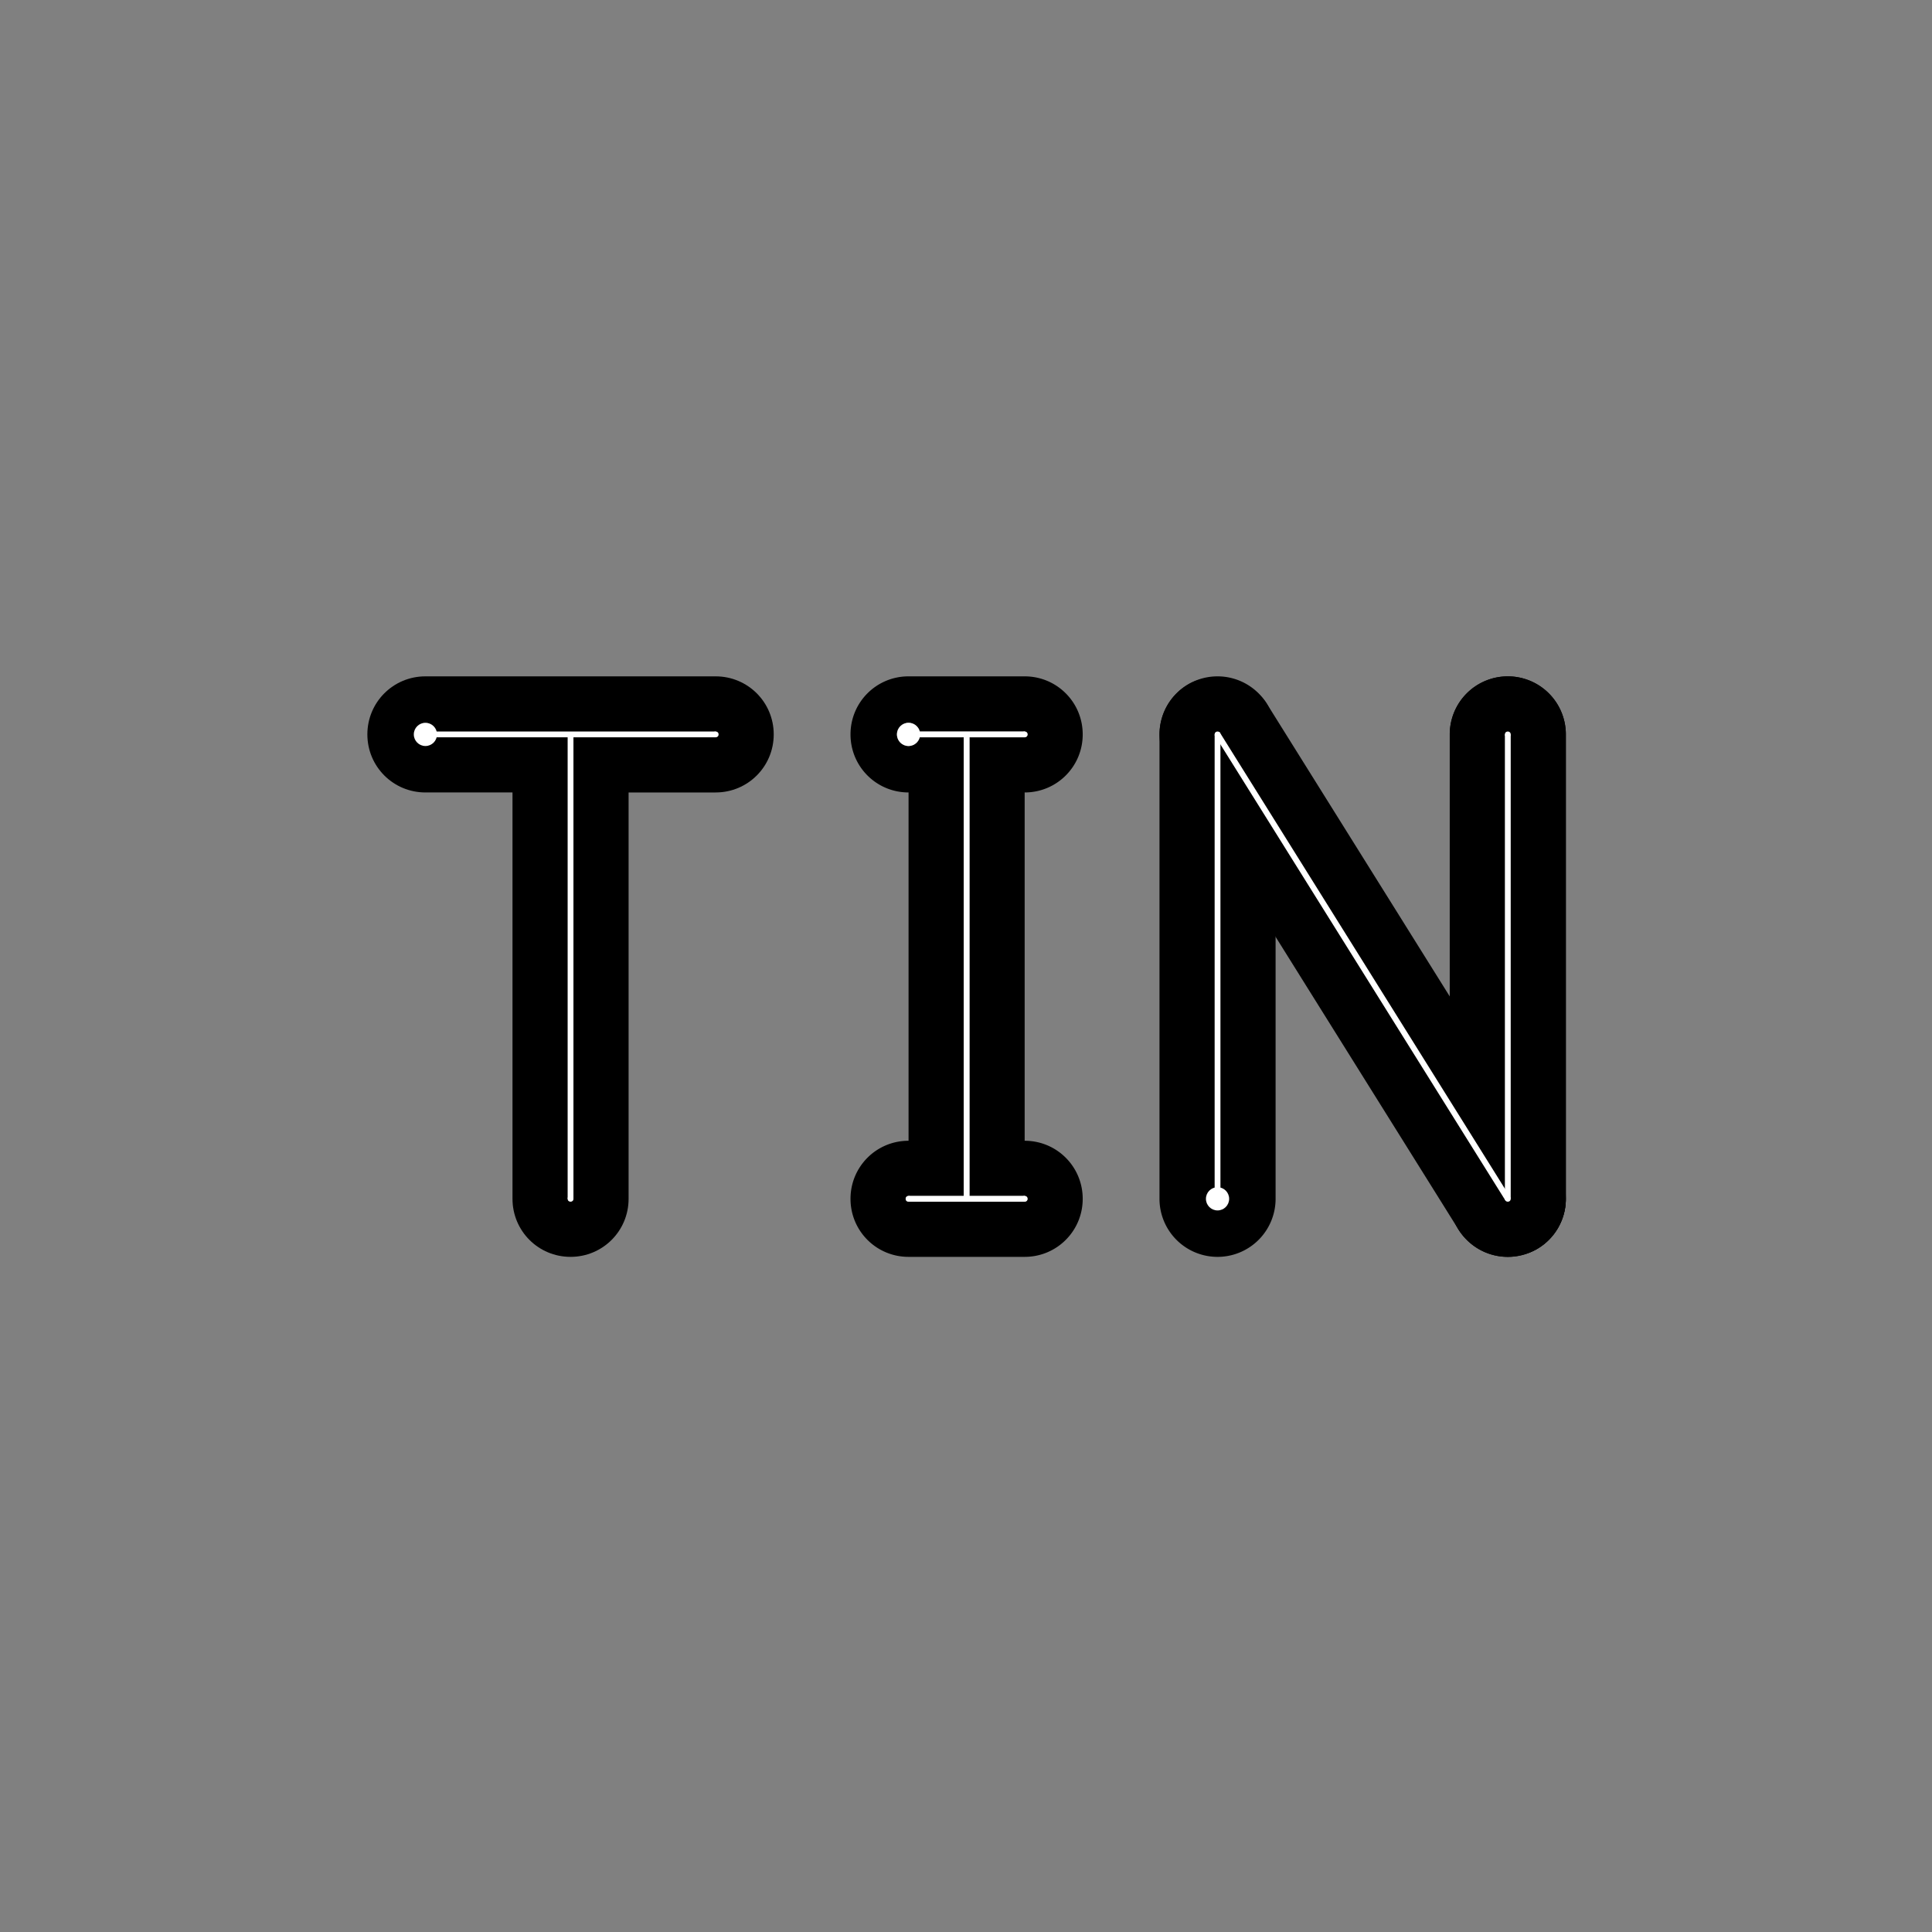 <?xml version="1.0" encoding="UTF-8" standalone="no"?>
<svg
   xmlns:dc="http://purl.org/dc/elements/1.1/"
   xmlns:cc="http://creativecommons.org/ns#"
   xmlns:rdf="http://www.w3.org/1999/02/22-rdf-syntax-ns#"
   xmlns:svg="http://www.w3.org/2000/svg"
   xmlns="http://www.w3.org/2000/svg"
   xmlns:sodipodi="http://sodipodi.sourceforge.net/DTD/sodipodi-0.dtd"
   xmlns:inkscape="http://www.inkscape.org/namespaces/inkscape"
   sodipodi:docname="TIN.svg"
   inkscape:version="1.0 (4035a4f, 2020-05-01)"
   id="svg8"
   version="1.1"
   viewBox="0 0 264.583 264.583"
   height="1000"
   width="1000">
  <rect x="0" y="0" width="264.583" height="264.583" fill="#808080" stroke="none"/>
  <defs
     id="defs2" />
  <sodipodi:namedview
     inkscape:window-maximized="0"
     inkscape:window-y="27"
     inkscape:window-x="-3"
     inkscape:window-height="690"
     inkscape:window-width="1247"
     showguides="false"
     units="px"
     showgrid="false"
     inkscape:document-rotation="0"
     inkscape:current-layer="layer1"
     inkscape:document-units="px"
     inkscape:cy="598.67493"
     inkscape:cx="639.57487"
     inkscape:zoom="0.38280292"
     inkscape:pageshadow="2"
     inkscape:pageopacity="0.0"
     borderopacity="1.0"
     bordercolor="#666666"
     pagecolor="#ffffff"
     id="base" />
  <g
     id="layer1"
     inkscape:groupmode="layer"
     inkscape:label="Layer 1">
    <g
       transform="matrix(0.265,0,0,0.265,25.135,79.375)"
       id="layer1-0"
       inkscape:label="Layer 1">
      <path
         d="m 125,50 c -16.62,0 -30,13.38 -30,30 0,16.62 13.38,30 30,30 h 45 v 210 c 0,16.62 13.38,30 30,30 16.62,0 30,-13.38 30,-30 V 110 h 45 c 16.62,0 30,-13.38 30,-30 0,-16.62 -13.38,-30 -30,-30 h -75 z"
         style="fill:#000000;fill-rule:evenodd"
         id="rect924" />
      <circle
         r="6"
         cy="80"
         cx="125"
         id="path1151"
         style="fill:#ffffff" />
      <rect
         ry="0"
         y="78.5"
         x="125"
         height="3"
         width="150"
         id="rect1295"
         style="fill:#ffffff;fill-rule:evenodd" />
      <rect
         y="80"
         x="198.5"
         height="240"
         width="3"
         id="rect1417"
         style="fill:#ffffff;fill-rule:evenodd" />
      <circle
         r="1.5"
         cy="80"
         cx="275"
         id="path1539"
         style="fill:#ffffff" />
      <circle
         r="1.5"
         cy="320"
         cx="200"
         id="path1539-8"
         style="fill:#ffffff" />
    </g>
    <g
       transform="matrix(0.265,0,0,0.265,79.375,79.375)"
       inkscape:label="Layer 1"
       id="layer1-8">
      <path
         id="rect1148"
         style="fill:#000000;fill-rule:evenodd"
         d="m 170,50 c -16.62,0 -30,13.38 -30,30 0,16.62 13.38,30 30,30 v 180 c -16.62,0 -30,13.38 -30,30 0,16.62 13.38,30 30,30 h 60 c 16.62,0 30,-13.38 30,-30 0,-16.62 -13.38,-30 -30,-30 V 110 c 16.62,0 30,-13.38 30,-30 0,-16.62 -13.38,-30 -30,-30 z m 0,24 a 6,6 0 0 1 5.785,4.5 H 230 a 1.5,1.5 0 0 1 1.5,1.5 1.5,1.5 0 0 1 -1.5,1.5 h -28.5 v 237 H 230 a 1.5,1.5 0 0 1 1.5,1.5 1.5,1.5 0 0 1 -1.5,1.5 h -60 a 1.5,1.5 0 0 1 -1.5,-1.5 1.5,1.5 0 0 1 1.5,-1.5 h 28.5 V 81.5 H 175.598 A 6,6 0 0 1 170,86 a 6,6 0 0 1 -6,-6 6,6 0 0 1 6,-6 z"
         inkscape:export-filename="/Users/thaifast/Desktop/TFD NFT/I.png"
         inkscape:export-xdpi="68.029999"
         inkscape:export-ydpi="68.029999" />
      <rect
         style="fill:#ffffff;fill-rule:evenodd;stroke-width:1.265"
         id="rect4867-3-5"
         width="240"
         height="3"
         x="81.5"
         y="-201.5"
         transform="rotate(90)" />
      <circle
         r="6"
         cy="80"
         cx="170"
         id="path4400"
         style="fill:#ffffff;stroke-width:0" />
      <circle
         r="1.5"
         cy="80"
         cx="230"
         id="path4522-7-7"
         style="fill:#ffffff;stroke-width:0" />
      <circle
         style="fill:#ffffff;stroke-width:0"
         id="path4522-7-7-0"
         cx="230"
         cy="320"
         r="1.5" />
      <circle
         style="fill:#ffffff;stroke-width:0"
         id="path4522-7-7-06"
         cx="170"
         cy="320"
         r="1.5" />
      <rect
         transform="scale(-1)"
         y="-321.5"
         x="-230"
         height="3"
         width="60"
         id="rect4867-3-5-2"
         style="fill:#ffffff;fill-rule:evenodd;stroke-width:0.632" />
      <rect
         style="fill:#ffffff;fill-rule:evenodd;stroke-width:0.632"
         id="rect4867-3-5-2-9"
         width="60"
         height="3"
         x="-230"
         y="-81.5"
         transform="scale(-1)" />
    </g>
    <g
       transform="matrix(0.265,0,0,0.265,133.615,79.375)"
       id="layer1-7"
       inkscape:label="Layer 1">
      <rect
         transform="rotate(148)"
         ry="30"
         y="-447.12"
         x="-93.621"
         height="343"
         width="60"
         id="rect5438"
         style="fill:#000000;fill-rule:evenodd" />
      <g
         transform="rotate(180,186.562,178.33)"
         id="g1465">
        <path
           d="m 248.125,306.659 a 30,30 0 0 0 30,-30 V 36.659 a 30,30 0 0 0 -30,-30 30,30 0 0 0 -30,30 V 276.659 a 30,30 0 0 0 30,30 z"
           style="fill:#000000"
           id="path1289-0" />
        <circle
           transform="scale(-1)"
           r="1.5"
           cy="-276.659"
           cx="-248.125"
           id="circle1291-6"
           style="fill:#ffffff;stroke-width:0.25" />
        <circle
           r="6"
           transform="scale(-1)"
           cy="-36.659"
           cx="-248.125"
           id="circle1293-2"
           style="fill:#ffffff" />
        <rect
           transform="scale(-1)"
           y="-276.659"
           x="-249.625"
           height="240"
           width="3"
           id="rect1295-2"
           style="fill:#ffffff;fill-rule:evenodd" />
      </g>
      <g
         transform="translate(245,50)"
         id="g847">
        <path
           d="M 30,0 A 30,30 0 0 0 0,30 v 240 a 30,30 0 0 0 30,30 30,30 0 0 0 30,-30 V 30 A 30,30 0 0 0 30,0 Z"
           style="fill:#000000"
           id="path846" />
        <circle
           r="1.5"
           cy="30"
           cx="30"
           id="path1056"
           style="fill:#ffffff;stroke-width:0.25" />
        <circle
           r="6"
           cy="270"
           cx="30"
           id="circle1156"
           style="fill:#ffffff" />
        <rect
           y="30"
           x="28.5"
           height="240"
           width="3"
           id="rect1181"
           style="fill:#ffffff;fill-rule:evenodd" />
        <path
           d="M 30,0 A 30,30 0 0 0 0,30 v 240 a 30,30 0 0 0 30,30 30,30 0 0 0 30,-30 V 30 A 30,30 0 0 0 30,0 Z"
           style="fill:#000000"
           id="path1281" />
        <circle
           r="1.5"
           cy="30"
           cx="30"
           id="circle1283"
           style="fill:#ffffff;stroke-width:0.25" />
        <circle
           r="1.5"
           cy="270"
           cx="30"
           id="circle1285"
           style="fill:#ffffff;stroke-width:0.25" />
        <rect
           y="30"
           x="28.5"
           height="240"
           width="3"
           id="rect1287"
           style="fill:#ffffff;fill-rule:evenodd" />
      </g>
      <rect
         transform="rotate(148)"
         y="-417.084"
         x="-65.134"
         height="283.465"
         width="3"
         id="rect4992"
         style="fill:#ffffff;fill-rule:evenodd" />
    </g>
  </g>
</svg>
